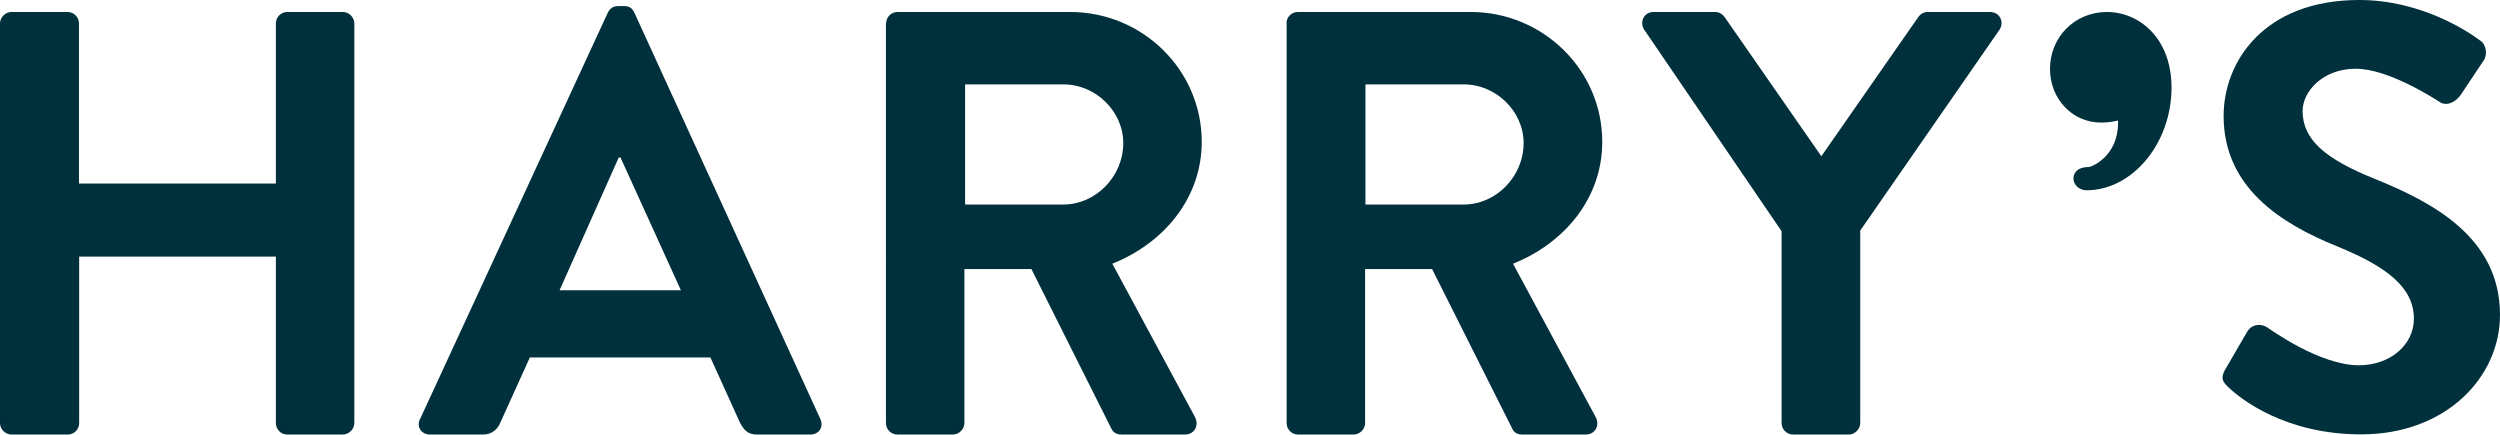 <?xml version="1.0" encoding="UTF-8"?><svg id="Harrys" xmlns="http://www.w3.org/2000/svg" viewBox="0 0 144 25.03"><defs><style>.cls-1{fill:#00303c;}</style></defs><path class="cls-1" d="M0,1.35c0-.35,.31-.66,.66-.66H3.89c.38,0,.66,.31,.66,.66V10.57H15.89V1.35c0-.35,.28-.66,.66-.66h3.2c.35,0,.66,.31,.66,.66V24.37c0,.35-.32,.66-.66,.66h-3.2c-.38,0-.66-.31-.66-.66V14.78H4.56v9.59c0,.35-.28,.66-.66,.66H.66c-.35,0-.66-.31-.66-.66V1.35Z"/><path class="cls-1" d="M24.2,24.13L35.01,.73c.1-.21,.28-.38,.59-.38h.35c.35,0,.49,.17,.59,.38l10.71,23.4c.21,.45-.06,.9-.59,.9h-3.03c-.52,0-.76-.21-1.01-.69l-1.7-3.75h-10.4l-1.7,3.75c-.14,.35-.45,.69-1.01,.69h-3.03c-.52,0-.8-.45-.59-.9Zm15.02-7.41l-3.48-7.65h-.1l-3.41,7.65h6.99Z"/><path class="cls-1" d="M51.04,1.35c0-.35,.28-.66,.66-.66h9.94c4.17,0,7.58,3.34,7.58,7.48,0,3.2-2.13,5.81-5.15,7.02l4.76,8.83c.24,.46,0,1.01-.59,1.01h-3.65c-.31,0-.49-.17-.56-.31l-4.62-9.22h-3.86v8.87c0,.35-.32,.66-.66,.66h-3.2c-.38,0-.66-.31-.66-.66V1.35Zm10.22,10.43c1.84,0,3.44-1.6,3.44-3.54,0-1.84-1.6-3.38-3.44-3.38h-5.67v6.92h5.67Z"/><path class="cls-1" d="M74.1,1.35c0-.35,.27-.66,.66-.66h9.95c4.17,0,7.58,3.34,7.58,7.48,0,3.2-2.12,5.81-5.14,7.02l4.76,8.83c.25,.46,0,1.01-.59,1.01h-3.65c-.31,0-.49-.17-.55-.31l-4.63-9.22h-3.86v8.87c0,.35-.31,.66-.66,.66h-3.2c-.38,0-.66-.31-.66-.66V1.35Zm10.22,10.43c1.84,0,3.44-1.6,3.44-3.54,0-1.84-1.6-3.38-3.44-3.38h-5.67v6.92h5.67Z"/><path class="cls-1" d="M102.62,13.32l-7.92-11.62c-.28-.45,0-1.01,.55-1.01h3.54c.28,0,.46,.17,.56,.31l5.56,8,5.57-8c.1-.14,.27-.31,.56-.31h3.58c.56,0,.84,.56,.56,1.01l-8.03,11.58v11.09c0,.35-.32,.66-.66,.66h-3.2c-.38,0-.67-.31-.67-.66V13.32Z"/><path class="cls-1" d="M128.18,21.27l1.25-2.15c.28-.49,.87-.49,1.19-.24,.17,.1,2.99,2.16,5.25,2.16,1.81,0,3.17-1.18,3.17-2.68,0-1.77-1.5-2.98-4.42-4.17-3.27-1.32-6.54-3.41-6.54-7.51,0-3.1,2.29-6.68,7.82-6.68,3.54,0,6.26,1.81,6.95,2.33,.35,.21,.45,.8,.21,1.15l-1.32,1.98c-.28,.41-.81,.69-1.22,.41-.28-.17-2.92-1.91-4.83-1.91s-3.06,1.32-3.06,2.43c0,1.64,1.28,2.75,4.1,3.89,3.37,1.36,7.27,3.38,7.27,7.86,0,3.58-3.1,6.88-8,6.88-4.38,0-6.95-2.05-7.64-2.71-.32-.32-.49-.49-.18-1.05Z"/><path class="cls-1" d="M121.36,.69c-1.85,0-3.28,1.44-3.28,3.28,0,1.73,1.29,3.09,2.93,3.09,.25,0,.63-.02,.99-.12,0,.05,0,.09,0,.14,0,1.9-1.49,2.53-1.69,2.54-.21,0-.38,.04-.52,.1-.23,.12-.36,.32-.36,.56,0,.37,.34,.68,.75,.68,2.65,0,4.9-2.71,4.9-5.91,0-2.86-1.87-4.36-3.72-4.36Z"/></svg>